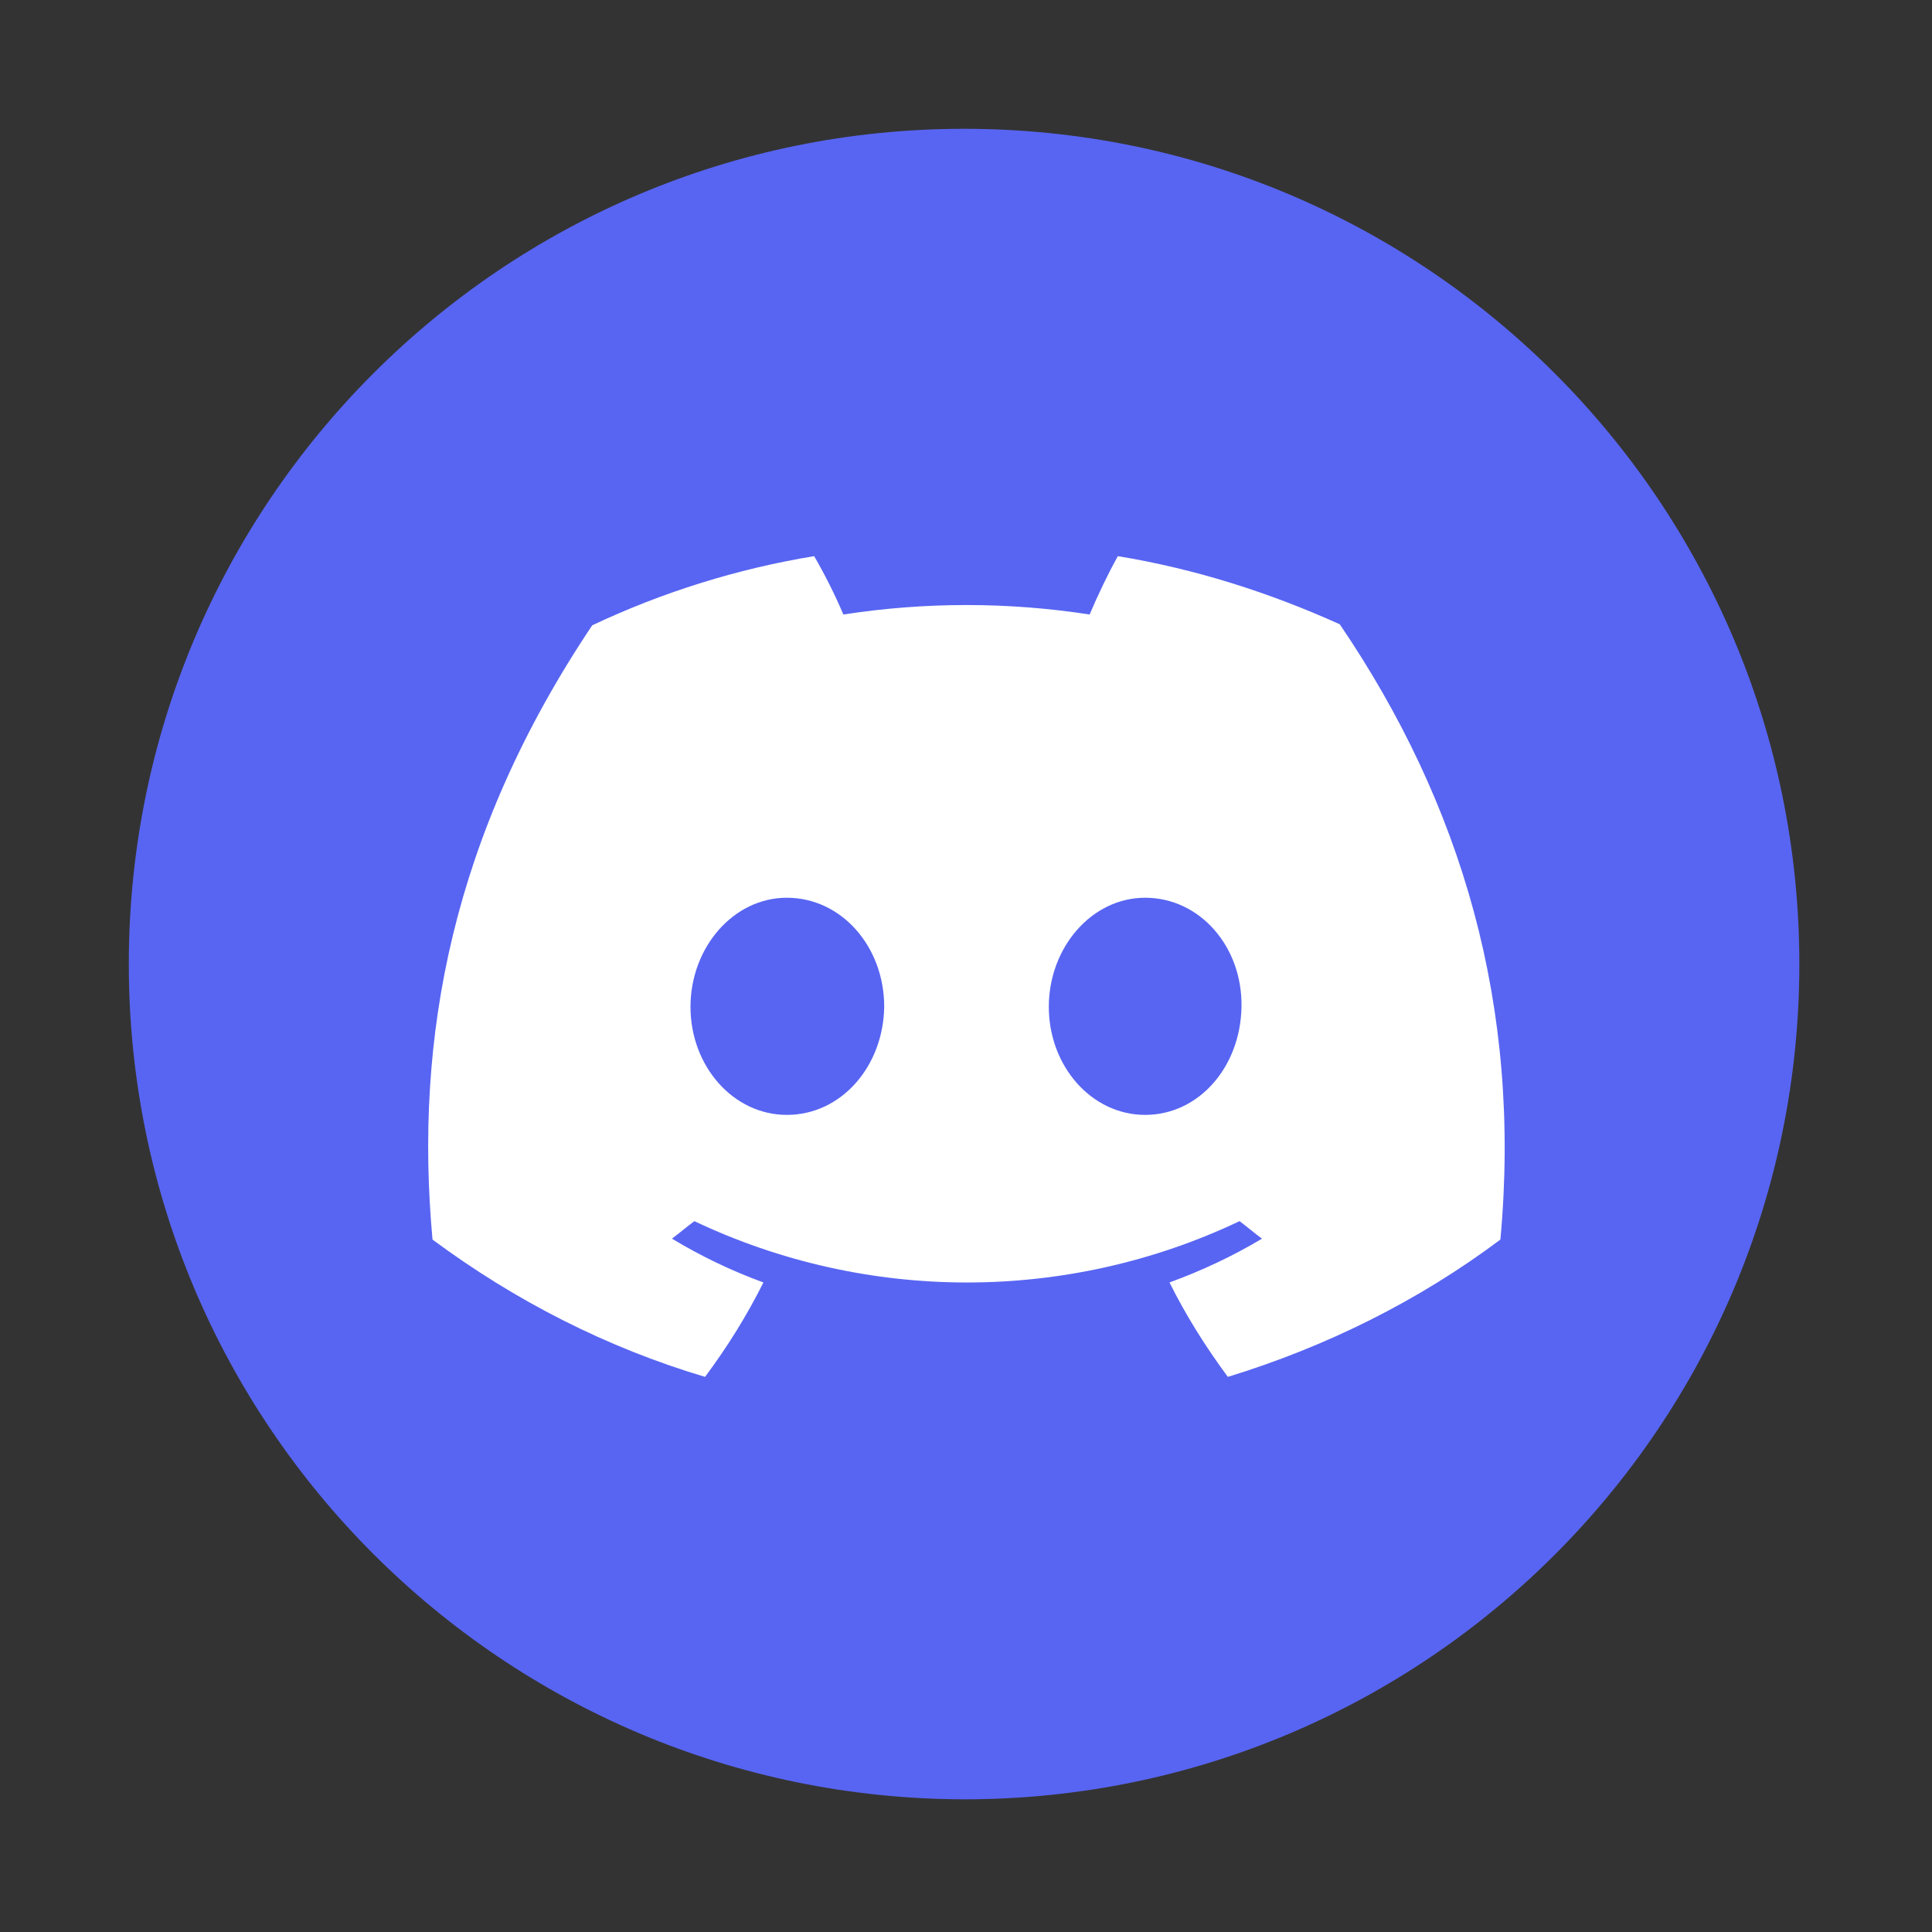 <?xml version="1.0" encoding="utf-8"?>
<!-- Generator: Adobe Illustrator 25.0.1, SVG Export Plug-In . SVG Version: 6.00 Build 0)  -->
<svg version="1.1" id="Réteg_1" xmlns="http://www.w3.org/2000/svg" xmlns:xlink="http://www.w3.org/1999/xlink" x="0px" y="0px"
	 viewBox="0 0 1500 1500" style="enable-background:new 0 0 1500 1500;" xml:space="preserve">
<rect x="0" y="0" width="1500" height="1500" fill="#333333" stroke="none"/>
<style type="text/css">
	.st0{clip-path:url(#SVGID_2_);}
	.st1{fill:#5865F2;}
	.st2{fill:#FFFFFF;}
</style>
<g>
	<g>
		<defs>
			<rect id="SVGID_1_" x="100" y="100" width="1300" height="1300"/>
		</defs>
		<clipPath id="SVGID_2_">
			<use xlink:href="#SVGID_1_"  style="overflow:visible;"/>
		</clipPath>
		<g class="st0">
			<path class="st1" d="M100,748.5C100,390.2,390.2,100,748.5,100S1397,390.2,1397,748.5S1106.7,1397,748.5,1397l0,0
				C390.2,1396.2,100,1106,100,748.5L100,748.5z"/>
			<path class="st2" d="M1040.2,484.7c-55.2-24.9-112.6-43.1-172.3-52.9c-7.6,13.6-15.9,31-21.9,45.3c-63.5-9.8-127.7-9.8-191.2,0
				c-6.8-15.9-14.4-31-22.7-45.3c-59.7,9.8-117.9,28-172.3,53.7C350.9,648,321.5,805.9,335.8,962.4
				c64.2,47.6,135.3,83.9,211.6,106.6c17.4-23.4,32.5-47.6,45.3-73.3c-24.9-9.1-48.4-20.4-71-34c6-4.5,11.3-9.1,17.4-13.6
				c133.8,63.5,289.5,63.5,423.3,0c6,4.5,11.3,9.1,17.4,13.6c-22.7,13.6-46.9,24.9-71.8,34c12.8,25.7,28,49.9,45.3,73.3
				c76.3-23.4,148.1-59,211.6-106.6C1181.6,781,1134.7,623.8,1040.2,484.7z M610.9,865.6c-41.6,0-74.8-37.8-74.8-83.9
				c0-46.1,33.3-84.7,74.8-84.7c42.3,0,75.6,37.8,75.6,84.7C685.8,827.8,653.3,865.6,610.9,865.6z M889.1,865.6
				c-41.6,0-74.8-37.8-74.8-83.9c0-46.1,33.3-84.7,74.8-84.7c42.3,0,75.6,37.8,74.8,84.7C963.1,828.6,930.6,865.6,889.1,865.6z"/>
		</g>
	</g>
</g>
</svg>
